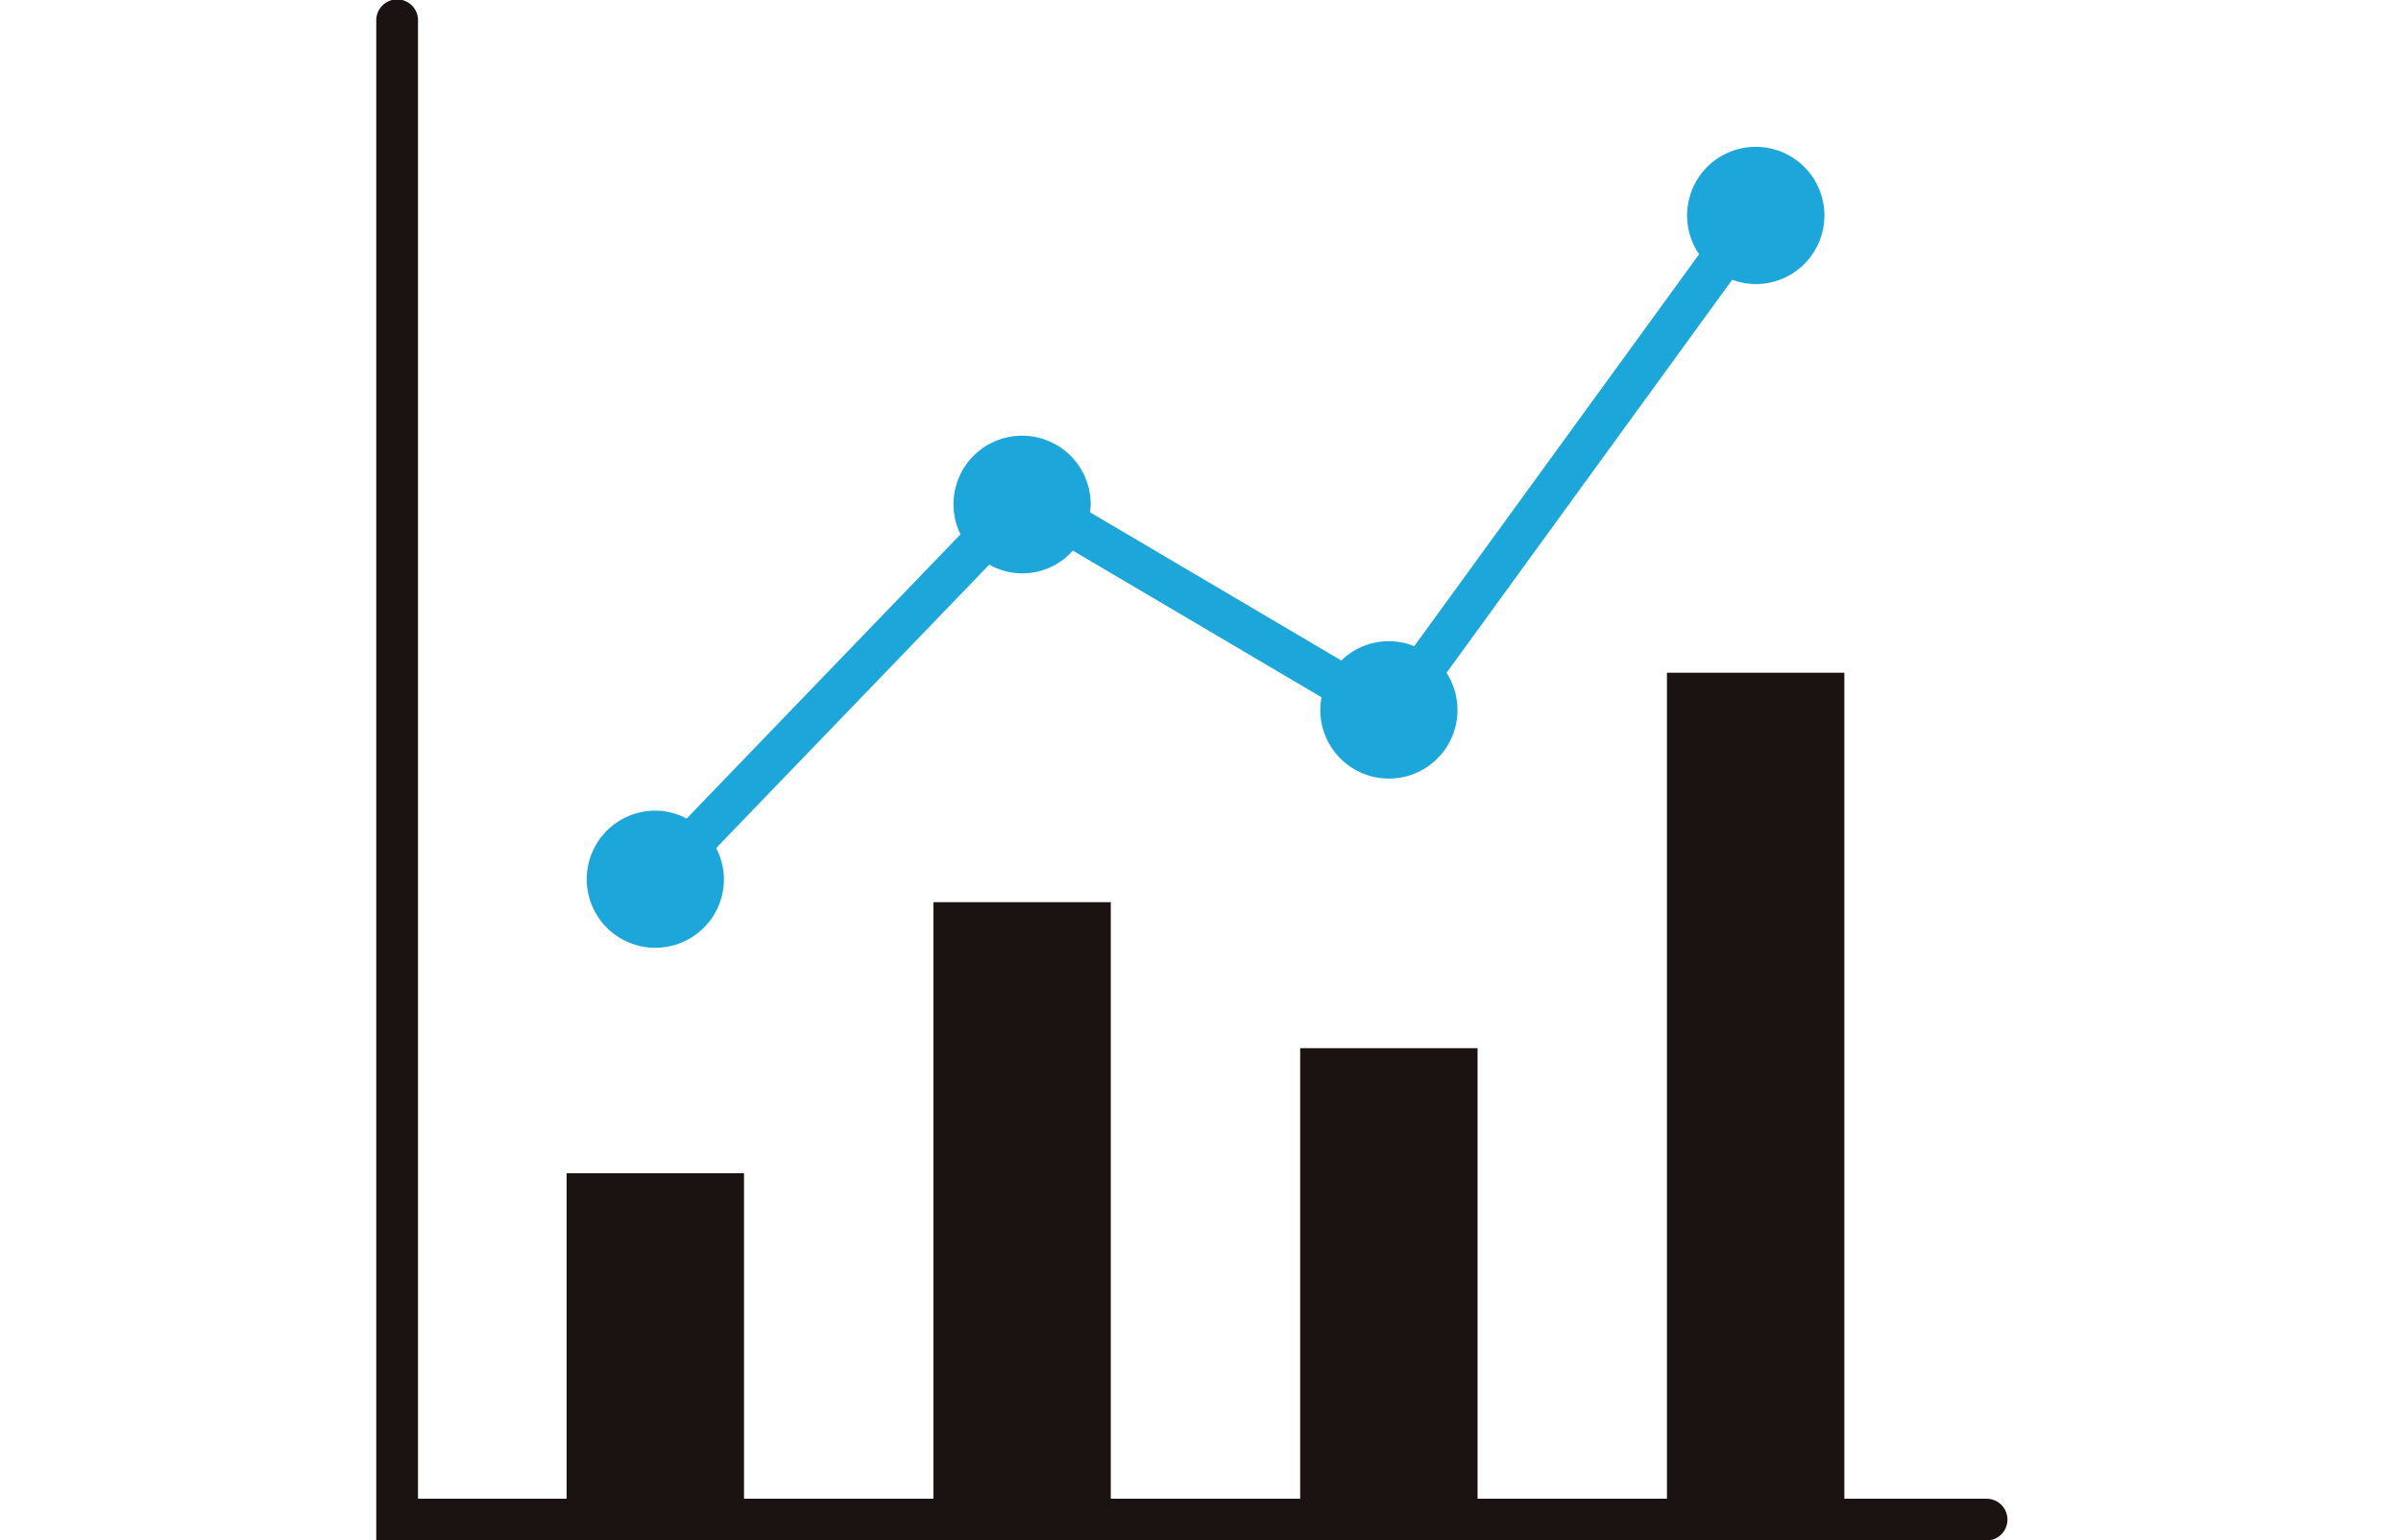 <svg xmlns="http://www.w3.org/2000/svg" xmlns:xlink="http://www.w3.org/1999/xlink" width="134" height="86" viewBox="0 0 134 86">
  <defs>
    <clipPath id="clip-path">
      <rect id="長方形_1493" data-name="長方形 1493" width="134" height="86" transform="translate(171 1740)" fill="#fff" stroke="#707070" stroke-width="1"/>
    </clipPath>
    <clipPath id="clip-path-2">
      <rect id="長方形_1054" data-name="長方形 1054" width="91.07" height="86" fill="none"/>
    </clipPath>
  </defs>
  <g id="icon-business01" transform="translate(-171 -1740)" clip-path="url(#clip-path)">
    <g id="icon-business01-2" data-name="icon-business01" transform="translate(192 1740)">
      <g id="グループ_488" data-name="グループ 488" clip-path="url(#clip-path-2)">
        <path id="パス_1406" data-name="パス 1406" d="M89.905,83.671H81.933V37.555h-9.9V83.671H61.463V58.516h-9.9V83.671H40.993V50.365h-9.9V83.671H20.523V65.5h-9.9V83.671H2.329V1.165A1.165,1.165,0,1,0,0,1.165V86H89.905a1.165,1.165,0,0,0,0-2.329" fill="#1a1311"/>
        <path id="パス_1407" data-name="パス 1407" d="M54.257,79.937a3.827,3.827,0,0,0,3.828-3.828,3.785,3.785,0,0,0-.434-1.737L72.894,58.547a3.756,3.756,0,0,0,4.665-.783L91.44,65.952a3.753,3.753,0,0,0-.07.7,3.828,3.828,0,1,0,7.044-2.065L114.358,42.64a3.767,3.767,0,0,0,1.31.246,3.832,3.832,0,1,0-3.157-1.666L96.612,63.1a3.786,3.786,0,0,0-4.067.8L78.514,55.622a4.153,4.153,0,0,0,.041-.416,3.828,3.828,0,1,0-7.267,1.652L56.006,72.722a3.777,3.777,0,0,0-1.749-.441,3.828,3.828,0,1,0,0,7.656" transform="translate(-38.684 -27.025)" fill="#1ca6d9"/>
      </g>
    </g>
  </g>
</svg>
